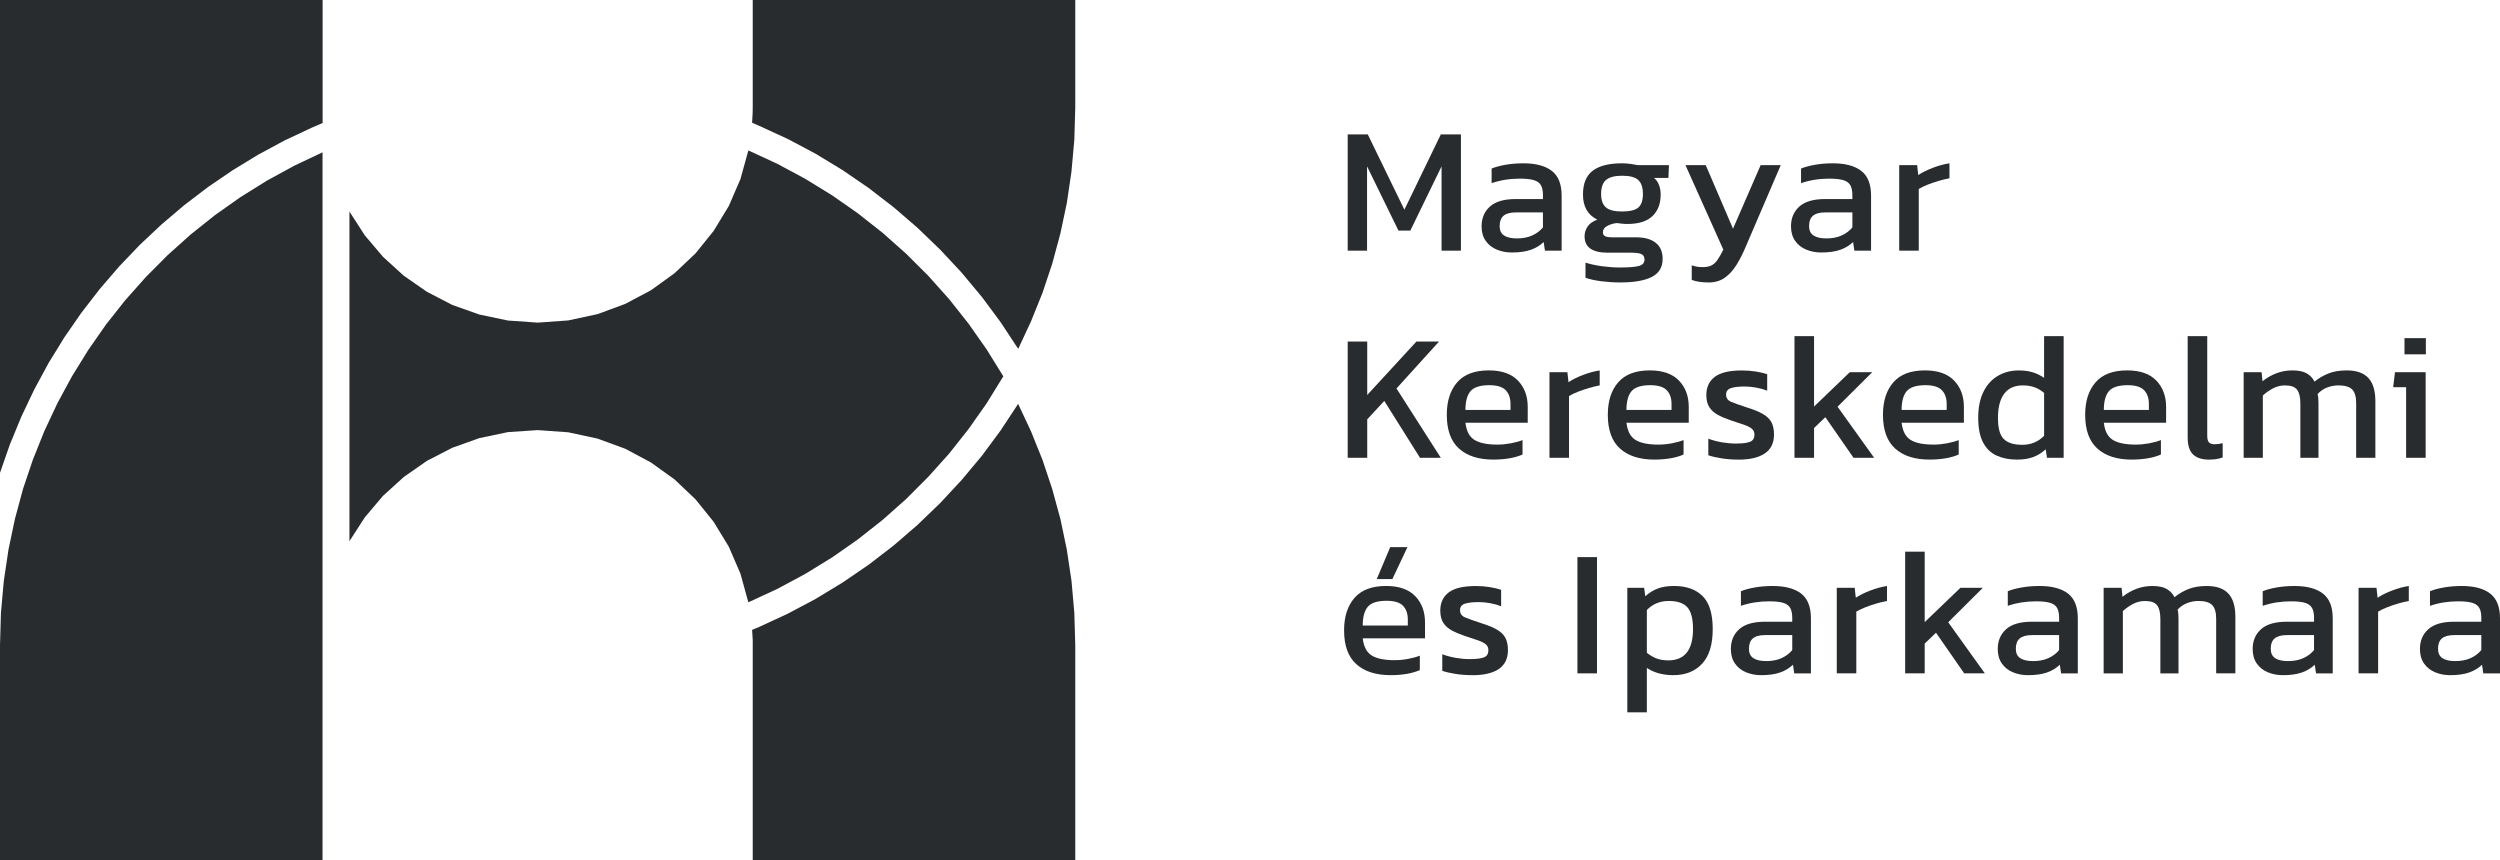<svg width="186" height="64" viewBox="0 0 186 64" fill="none" xmlns="http://www.w3.org/2000/svg">
<path d="M100.268 18.651V10H101.763L104.486 15.601L107.197 10H108.693V18.651H107.252V12.377L104.928 17.159H104.046L101.709 12.377V18.651H100.268Z" fill="#292C2F"/>
<path d="M112.473 18.785C112.072 18.785 111.7 18.713 111.357 18.57C111.014 18.428 110.741 18.211 110.536 17.919C110.331 17.628 110.229 17.268 110.229 16.838C110.229 16.229 110.436 15.739 110.85 15.367C111.265 14.995 111.903 14.809 112.766 14.809H114.796V14.526C114.796 14.223 114.749 13.981 114.656 13.801C114.562 13.622 114.393 13.492 114.149 13.412C113.903 13.331 113.546 13.291 113.074 13.291C112.326 13.291 111.627 13.403 110.976 13.627V12.54C111.261 12.423 111.609 12.329 112.018 12.258C112.427 12.186 112.868 12.15 113.34 12.15C114.266 12.15 114.971 12.339 115.457 12.715C115.943 13.09 116.186 13.704 116.186 14.555V18.652H114.943L114.849 18.007C114.591 18.258 114.272 18.45 113.895 18.585C113.516 18.719 113.041 18.786 112.472 18.786M112.859 17.738C113.295 17.738 113.675 17.664 114.001 17.516C114.325 17.369 114.59 17.169 114.795 16.918V15.804H112.791C112.365 15.804 112.055 15.887 111.863 16.053C111.672 16.219 111.575 16.472 111.575 16.812C111.575 17.152 111.686 17.38 111.91 17.524C112.133 17.668 112.448 17.738 112.858 17.738" fill="#292C2F"/>
<path d="M120.577 21.015C120.105 21.015 119.634 20.985 119.162 20.928C118.69 20.869 118.289 20.783 117.96 20.666V19.538C118.316 19.654 118.726 19.743 119.188 19.807C119.65 19.869 120.092 19.901 120.51 19.901C121.151 19.901 121.618 19.865 121.911 19.793C122.205 19.721 122.351 19.56 122.351 19.309C122.351 19.121 122.28 18.989 122.138 18.914C121.995 18.837 121.724 18.8 121.323 18.8H119.615C118.467 18.8 117.892 18.393 117.892 17.577C117.892 17.318 117.967 17.076 118.119 16.852C118.271 16.628 118.511 16.457 118.84 16.341C118.475 16.162 118.207 15.915 118.033 15.601C117.859 15.288 117.773 14.912 117.773 14.473C117.773 13.658 118.016 13.067 118.5 12.7C118.985 12.333 119.713 12.149 120.683 12.149C120.888 12.149 121.103 12.165 121.324 12.196C121.548 12.227 121.72 12.257 121.846 12.284H124.17L124.13 13.238H123.062C123.23 13.38 123.355 13.56 123.435 13.775C123.515 13.989 123.555 14.223 123.555 14.473C123.555 15.154 123.35 15.688 122.941 16.079C122.531 16.468 121.913 16.663 121.084 16.663C120.942 16.663 120.81 16.657 120.691 16.643C120.571 16.63 120.439 16.615 120.297 16.596C120.03 16.622 119.79 16.695 119.576 16.811C119.363 16.927 119.256 17.083 119.256 17.281C119.256 17.415 119.309 17.511 119.416 17.57C119.523 17.628 119.701 17.656 119.95 17.656H121.725C122.358 17.656 122.845 17.793 123.187 18.066C123.53 18.338 123.701 18.735 123.701 19.253C123.701 19.88 123.431 20.33 122.894 20.604C122.355 20.877 121.583 21.013 120.577 21.013M120.685 15.734C121.263 15.734 121.666 15.636 121.893 15.439C122.12 15.242 122.233 14.907 122.233 14.432C122.233 13.957 122.12 13.612 121.893 13.398C121.666 13.183 121.263 13.075 120.685 13.075C120.141 13.075 119.745 13.178 119.496 13.384C119.247 13.59 119.123 13.94 119.123 14.432C119.123 14.89 119.241 15.221 119.476 15.427C119.712 15.633 120.115 15.735 120.685 15.735" fill="#292C2F"/>
<path d="M127.094 21.014C126.613 21.014 126.204 20.952 125.865 20.826V19.738C126.017 19.793 126.157 19.828 126.285 19.846C126.415 19.865 126.545 19.874 126.679 19.874C126.955 19.874 127.177 19.829 127.347 19.74C127.516 19.65 127.665 19.509 127.794 19.317C127.924 19.125 128.063 18.875 128.215 18.572L125.398 12.286H126.907L128.936 17.014L130.992 12.286H132.488L129.91 18.29C129.688 18.827 129.449 19.299 129.196 19.707C128.942 20.115 128.649 20.435 128.315 20.669C127.981 20.902 127.574 21.018 127.093 21.018" fill="#292C2F"/>
<path d="M135.494 18.785C135.093 18.785 134.721 18.713 134.378 18.57C134.035 18.428 133.761 18.211 133.557 17.919C133.352 17.628 133.25 17.268 133.25 16.838C133.25 16.229 133.457 15.739 133.871 15.367C134.285 14.995 134.924 14.809 135.787 14.809H137.817V14.526C137.817 14.223 137.77 13.981 137.676 13.801C137.583 13.622 137.414 13.492 137.17 13.412C136.924 13.331 136.567 13.291 136.094 13.291C135.347 13.291 134.648 13.403 133.998 13.627V12.54C134.283 12.423 134.631 12.329 135.04 12.258C135.449 12.186 135.891 12.15 136.362 12.15C137.288 12.15 137.993 12.339 138.479 12.715C138.964 13.09 139.207 13.704 139.207 14.555V18.652H137.965L137.871 18.007C137.612 18.258 137.294 18.45 136.917 18.585C136.538 18.719 136.064 18.786 135.494 18.786M135.881 17.738C136.318 17.738 136.697 17.664 137.023 17.516C137.347 17.369 137.612 17.169 137.817 16.918V15.804H135.813C135.385 15.804 135.076 15.887 134.885 16.053C134.692 16.219 134.597 16.472 134.597 16.812C134.597 17.152 134.708 17.38 134.932 17.524C135.155 17.668 135.47 17.738 135.88 17.738" fill="#292C2F"/>
<path d="M141.301 18.651V12.284H142.637L142.717 13.023C143.019 12.826 143.38 12.648 143.798 12.486C144.216 12.325 144.63 12.214 145.04 12.15V13.265C144.791 13.31 144.521 13.376 144.232 13.46C143.942 13.545 143.669 13.64 143.411 13.741C143.153 13.844 142.935 13.95 142.756 14.058V18.651H141.3H141.301Z" fill="#292C2F"/>
<path d="M103.472 50.232C102.369 50.232 101.513 49.959 100.908 49.412C100.302 48.866 100 48.029 100 46.901C100 45.881 100.258 45.075 100.774 44.483C101.291 43.892 102.074 43.596 103.125 43.596C104.086 43.596 104.81 43.849 105.295 44.355C105.779 44.861 106.022 45.512 106.022 46.31V47.492H101.387C101.459 48.109 101.681 48.535 102.055 48.768C102.429 49.001 102.999 49.117 103.764 49.117C104.085 49.117 104.414 49.086 104.753 49.023C105.091 48.961 105.386 48.88 105.635 48.781V49.855C105.35 49.98 105.022 50.075 104.653 50.138C104.284 50.201 103.89 50.232 103.472 50.232ZM101.388 46.538H104.741V46.095C104.741 45.656 104.621 45.314 104.381 45.067C104.141 44.822 103.735 44.698 103.165 44.698C102.488 44.698 102.023 44.845 101.769 45.14C101.515 45.435 101.388 45.902 101.388 46.537M102.43 43.084L103.432 40.707H104.714L103.592 43.084H102.43Z" fill="#292C2F"/>
<path d="M109.535 50.232C109.099 50.232 108.682 50.201 108.286 50.138C107.89 50.076 107.562 49.999 107.305 49.91V48.675C107.607 48.791 107.941 48.88 108.306 48.944C108.671 49.007 109.017 49.038 109.348 49.038C109.846 49.038 110.202 48.993 110.416 48.904C110.629 48.815 110.736 48.64 110.736 48.381C110.736 48.192 110.671 48.045 110.543 47.938C110.413 47.83 110.222 47.732 109.968 47.643C109.714 47.553 109.392 47.446 109 47.32C108.626 47.195 108.301 47.059 108.025 46.911C107.749 46.764 107.535 46.573 107.384 46.341C107.232 46.108 107.157 45.804 107.157 45.427C107.157 44.845 107.366 44.395 107.784 44.076C108.202 43.759 108.874 43.6 109.802 43.6C110.167 43.6 110.514 43.627 110.843 43.681C111.173 43.734 111.454 43.802 111.684 43.882V45.104C111.435 45.006 111.162 44.929 110.863 44.876C110.565 44.822 110.286 44.796 110.028 44.796C109.566 44.796 109.216 44.837 108.98 44.917C108.745 44.998 108.626 45.159 108.626 45.401C108.626 45.643 108.749 45.829 108.994 45.931C109.238 46.034 109.633 46.176 110.175 46.354C110.673 46.507 111.07 46.668 111.364 46.838C111.657 47.008 111.869 47.211 111.998 47.449C112.126 47.688 112.191 47.994 112.191 48.37C112.191 48.996 111.964 49.465 111.511 49.773C111.057 50.082 110.397 50.237 109.534 50.237" fill="#292C2F"/>
<path d="M118.816 41.449H117.36V50.098H118.816V41.449Z" fill="#292C2F"/>
<path d="M121.072 53V43.732H122.327L122.407 44.363C122.692 44.104 123.004 43.91 123.341 43.785C123.679 43.66 124.08 43.596 124.543 43.596C125.451 43.596 126.16 43.844 126.666 44.342C127.174 44.839 127.427 45.66 127.427 46.807C127.427 47.954 127.164 48.811 126.639 49.379C126.114 49.947 125.398 50.232 124.489 50.232C123.724 50.232 123.069 50.054 122.526 49.695V52.999H121.07L121.072 53ZM124.117 49.132C125.346 49.132 125.96 48.353 125.96 46.795C125.96 46.043 125.822 45.507 125.546 45.19C125.269 44.873 124.807 44.712 124.156 44.712C123.505 44.712 122.963 44.936 122.526 45.383V48.567C122.731 48.737 122.96 48.873 123.214 48.976C123.468 49.079 123.768 49.131 124.116 49.131" fill="#292C2F"/>
<path d="M131.02 50.232C130.619 50.232 130.247 50.16 129.904 50.018C129.561 49.875 129.287 49.658 129.083 49.367C128.878 49.075 128.776 48.715 128.776 48.285C128.776 47.676 128.983 47.187 129.397 46.814C129.811 46.442 130.45 46.256 131.313 46.256H133.343V45.974C133.343 45.67 133.296 45.428 133.202 45.248C133.109 45.07 132.94 44.939 132.696 44.859C132.45 44.778 132.093 44.739 131.62 44.739C130.873 44.739 130.174 44.85 129.524 45.075V43.987C129.809 43.87 130.157 43.776 130.566 43.706C130.975 43.634 131.417 43.598 131.888 43.598C132.814 43.598 133.519 43.786 134.005 44.162C134.49 44.538 134.733 45.151 134.733 46.002V50.099H133.491L133.397 49.455C133.139 49.705 132.82 49.897 132.443 50.032C132.064 50.166 131.589 50.233 131.02 50.233M131.407 49.185C131.843 49.185 132.223 49.111 132.549 48.964C132.873 48.816 133.138 48.616 133.343 48.366V47.251H131.339C130.911 47.251 130.602 47.334 130.411 47.5C130.218 47.666 130.123 47.919 130.123 48.259C130.123 48.599 130.234 48.827 130.458 48.971C130.681 49.115 130.996 49.185 131.406 49.185" fill="#292C2F"/>
<path d="M136.655 50.098V43.732H137.99L138.07 44.471C138.372 44.273 138.734 44.095 139.152 43.934C139.57 43.773 139.984 43.661 140.393 43.598V44.712C140.144 44.757 139.874 44.823 139.586 44.907C139.296 44.993 139.022 45.087 138.764 45.189C138.507 45.292 138.289 45.397 138.11 45.505V50.098H136.654H136.655Z" fill="#292C2F"/>
<path d="M141.743 50.098V41.046H143.198V46.284L145.856 43.732H147.524L144.947 46.297L147.672 50.098H146.136L144.039 47.076L143.198 47.882V50.098H141.743Z" fill="#292C2F"/>
<path d="M150.876 50.232C150.475 50.232 150.103 50.16 149.76 50.018C149.417 49.875 149.143 49.658 148.939 49.367C148.734 49.075 148.632 48.715 148.632 48.285C148.632 47.676 148.839 47.187 149.253 46.814C149.668 46.442 150.306 46.256 151.169 46.256H153.199V45.974C153.199 45.67 153.152 45.428 153.058 45.248C152.965 45.07 152.796 44.939 152.552 44.859C152.306 44.778 151.949 44.739 151.476 44.739C150.729 44.739 150.03 44.85 149.379 45.075V43.987C149.664 43.87 150.012 43.776 150.421 43.706C150.83 43.634 151.27 43.598 151.743 43.598C152.669 43.598 153.374 43.786 153.86 44.162C154.346 44.538 154.589 45.151 154.589 46.002V50.099H153.346L153.252 49.455C152.994 49.705 152.675 49.897 152.298 50.032C151.919 50.166 151.444 50.233 150.875 50.233M151.262 49.185C151.698 49.185 152.078 49.111 152.404 48.964C152.728 48.816 152.993 48.616 153.198 48.366V47.251H151.194C150.767 47.251 150.458 47.334 150.266 47.5C150.074 47.666 149.978 47.919 149.978 48.259C149.978 48.599 150.089 48.827 150.312 48.971C150.536 49.115 150.851 49.185 151.261 49.185" fill="#292C2F"/>
<path d="M156.511 50.098V43.732H157.846L157.913 44.404C158.224 44.153 158.567 43.956 158.941 43.812C159.314 43.67 159.715 43.598 160.143 43.598C160.596 43.598 160.95 43.672 161.204 43.82C161.458 43.967 161.652 44.171 161.785 44.431C162.078 44.189 162.417 43.989 162.8 43.833C163.182 43.677 163.642 43.598 164.175 43.598C164.905 43.598 165.444 43.786 165.792 44.162C166.138 44.538 166.312 45.115 166.312 45.894V50.098H164.883V46.042C164.883 45.55 164.781 45.205 164.576 45.008C164.371 44.81 164.037 44.712 163.575 44.712C163.272 44.712 162.986 44.767 162.713 44.874C162.442 44.982 162.208 45.143 162.013 45.357C162.04 45.455 162.057 45.558 162.066 45.666C162.075 45.774 162.08 45.891 162.08 46.016V50.099H160.731V46.057C160.731 45.592 160.651 45.251 160.49 45.036C160.33 44.822 160.027 44.714 159.583 44.714C159.271 44.714 158.975 44.788 158.695 44.936C158.416 45.083 158.164 45.261 157.941 45.467V50.101H156.512L156.511 50.098Z" fill="#292C2F"/>
<path d="M169.842 50.232C169.441 50.232 169.069 50.16 168.726 50.018C168.383 49.875 168.109 49.658 167.905 49.367C167.7 49.075 167.598 48.715 167.598 48.285C167.598 47.676 167.805 47.187 168.219 46.814C168.633 46.442 169.272 46.256 170.135 46.256H172.165V45.974C172.165 45.67 172.118 45.428 172.024 45.248C171.931 45.07 171.762 44.939 171.518 44.859C171.272 44.778 170.915 44.739 170.442 44.739C169.695 44.739 168.996 44.85 168.345 45.075V43.987C168.63 43.87 168.977 43.776 169.387 43.706C169.796 43.634 170.236 43.598 170.709 43.598C171.635 43.598 172.34 43.786 172.826 44.162C173.312 44.538 173.555 45.151 173.555 46.002V50.099H172.312L172.218 49.455C171.96 49.705 171.641 49.897 171.264 50.032C170.885 50.166 170.41 50.233 169.841 50.233M170.228 49.185C170.664 49.185 171.044 49.111 171.37 48.964C171.694 48.816 171.959 48.616 172.164 48.366V47.251H170.16C169.733 47.251 169.424 47.334 169.231 47.5C169.04 47.666 168.944 47.919 168.944 48.259C168.944 48.599 169.055 48.827 169.278 48.971C169.502 49.115 169.817 49.185 170.227 49.185" fill="#292C2F"/>
<path d="M175.477 50.098V43.732H176.812L176.892 44.471C177.194 44.273 177.556 44.095 177.974 43.934C178.392 43.773 178.806 43.661 179.215 43.598V44.712C178.966 44.757 178.696 44.823 178.408 44.907C178.118 44.993 177.844 45.087 177.586 45.189C177.328 45.292 177.111 45.397 176.932 45.505V50.098H175.476H175.477Z" fill="#292C2F"/>
<path d="M182.287 50.232C181.887 50.232 181.514 50.16 181.171 50.018C180.829 49.875 180.555 49.658 180.35 49.367C180.146 49.075 180.043 48.715 180.043 48.285C180.043 47.676 180.25 47.187 180.665 46.814C181.079 46.442 181.718 46.256 182.581 46.256H184.61V45.974C184.61 45.67 184.564 45.428 184.47 45.248C184.376 45.07 184.207 44.939 183.963 44.859C183.718 44.778 183.36 44.739 182.888 44.739C182.141 44.739 181.441 44.85 180.79 45.075V43.987C181.075 43.87 181.423 43.776 181.832 43.706C182.242 43.634 182.682 43.598 183.154 43.598C184.08 43.598 184.785 43.786 185.271 44.162C185.757 44.538 186 45.151 186 46.002V50.099H184.757L184.663 49.455C184.406 49.705 184.086 49.897 183.709 50.032C183.33 50.166 182.856 50.233 182.286 50.233M182.673 49.185C183.11 49.185 183.49 49.111 183.815 48.964C184.139 48.816 184.404 48.616 184.609 48.366V47.251H182.605C182.179 47.251 181.869 47.334 181.677 47.5C181.486 47.666 181.39 47.919 181.39 48.259C181.39 48.599 181.501 48.827 181.724 48.971C181.947 49.115 182.263 49.185 182.672 49.185" fill="#292C2F"/>
<path d="M100.268 34.06V25.411H101.722V29.386L105.381 25.411H107.064L103.899 28.903L107.197 34.06H105.649L102.991 29.829L101.722 31.199V34.06H100.268Z" fill="#292C2F"/>
<path d="M111.115 34.194C110.011 34.194 109.155 33.921 108.55 33.374C107.944 32.828 107.641 31.991 107.641 30.862C107.641 29.841 107.899 29.035 108.415 28.444C108.932 27.852 109.715 27.557 110.766 27.557C111.727 27.557 112.45 27.81 112.936 28.316C113.42 28.822 113.663 29.473 113.663 30.27V31.452H109.03C109.101 32.07 109.323 32.495 109.698 32.728C110.071 32.961 110.641 33.078 111.407 33.078C111.727 33.078 112.057 33.047 112.396 32.984C112.734 32.92 113.028 32.84 113.277 32.742V33.817C112.993 33.942 112.666 34.037 112.296 34.099C111.926 34.161 111.533 34.193 111.113 34.193M109.03 30.499H112.382V30.056C112.382 29.617 112.261 29.275 112.021 29.028C111.78 28.781 111.375 28.658 110.805 28.658C110.128 28.658 109.663 28.806 109.409 29.101C109.155 29.396 109.028 29.863 109.028 30.499" fill="#292C2F"/>
<path d="M115.28 34.06V27.694H116.615L116.695 28.433C116.997 28.235 117.359 28.057 117.777 27.896C118.195 27.735 118.609 27.623 119.018 27.56V28.674C118.769 28.719 118.499 28.785 118.211 28.869C117.921 28.955 117.647 29.049 117.39 29.151C117.131 29.254 116.914 29.359 116.735 29.467V34.06H115.279H115.28Z" fill="#292C2F"/>
<path d="M123.094 34.194C121.991 34.194 121.135 33.921 120.529 33.374C119.924 32.828 119.621 31.991 119.621 30.862C119.621 29.841 119.878 29.035 120.395 28.444C120.912 27.852 121.695 27.557 122.745 27.557C123.707 27.557 124.429 27.81 124.915 28.316C125.4 28.822 125.643 29.473 125.643 30.27V31.452H121.009C121.081 32.07 121.302 32.495 121.677 32.728C122.051 32.961 122.621 33.078 123.386 33.078C123.707 33.078 124.036 33.047 124.375 32.984C124.713 32.92 125.008 32.84 125.257 32.742V33.817C124.972 33.942 124.645 34.037 124.275 34.099C123.905 34.161 123.512 34.193 123.093 34.193M121.009 30.499H124.362V30.056C124.362 29.617 124.241 29.275 124 29.028C123.76 28.781 123.354 28.658 122.785 28.658C122.108 28.658 121.643 28.806 121.389 29.101C121.135 29.396 121.008 29.863 121.008 30.499" fill="#292C2F"/>
<path d="M129.33 34.194C128.893 34.194 128.476 34.163 128.081 34.1C127.685 34.038 127.357 33.961 127.099 33.872V32.636C127.401 32.753 127.735 32.842 128.1 32.906C128.465 32.968 128.812 33 129.142 33C129.64 33 129.997 32.955 130.21 32.866C130.423 32.777 130.531 32.602 130.531 32.341C130.531 32.153 130.466 32.005 130.337 31.899C130.208 31.791 130.016 31.693 129.762 31.604C129.508 31.514 129.187 31.406 128.794 31.281C128.421 31.156 128.095 31.02 127.819 30.872C127.543 30.724 127.33 30.533 127.178 30.302C127.026 30.068 126.951 29.765 126.951 29.389C126.951 28.807 127.161 28.357 127.579 28.038C127.997 27.721 128.669 27.561 129.596 27.561C129.961 27.561 130.309 27.588 130.638 27.642C130.967 27.695 131.248 27.763 131.479 27.842V29.065C131.23 28.967 130.956 28.89 130.658 28.837C130.359 28.784 130.081 28.756 129.823 28.756C129.36 28.756 129.01 28.797 128.775 28.878C128.539 28.958 128.421 29.12 128.421 29.361C128.421 29.603 128.543 29.789 128.788 29.892C129.032 29.995 129.427 30.137 129.97 30.315C130.468 30.468 130.865 30.629 131.158 30.799C131.452 30.969 131.664 31.172 131.792 31.41C131.92 31.648 131.986 31.954 131.986 32.33C131.986 32.956 131.759 33.425 131.305 33.734C130.851 34.043 130.191 34.198 129.328 34.198" fill="#292C2F"/>
<path d="M133.509 34.06V25.008H134.965V30.246L137.622 27.694H139.292L136.714 30.259L139.438 34.06H137.903L135.806 31.038L134.965 31.844V34.06H133.509Z" fill="#292C2F"/>
<path d="M143.564 34.194C142.461 34.194 141.605 33.921 141.001 33.374C140.395 32.828 140.092 31.991 140.092 30.862C140.092 29.841 140.35 29.035 140.866 28.444C141.383 27.852 142.166 27.557 143.216 27.557C144.178 27.557 144.901 27.81 145.387 28.316C145.872 28.822 146.114 29.473 146.114 30.27V31.452H141.48C141.552 32.07 141.774 32.495 142.147 32.728C142.521 32.961 143.092 33.078 143.858 33.078C144.178 33.078 144.507 33.047 144.847 32.984C145.184 32.92 145.479 32.84 145.728 32.742V33.817C145.443 33.942 145.117 34.037 144.747 34.099C144.377 34.161 143.983 34.193 143.564 34.193M141.48 30.499H144.833V30.056C144.833 29.617 144.713 29.275 144.473 29.028C144.232 28.781 143.827 28.658 143.257 28.658C142.58 28.658 142.115 28.806 141.861 29.101C141.607 29.396 141.48 29.863 141.48 30.499Z" fill="#292C2F"/>
<path d="M150.064 34.195C149.495 34.195 148.992 34.096 148.555 33.9C148.119 33.703 147.781 33.377 147.541 32.919C147.3 32.463 147.179 31.849 147.179 31.079C147.179 30.309 147.309 29.675 147.567 29.152C147.824 28.629 148.183 28.232 148.642 27.963C149.1 27.694 149.618 27.56 150.197 27.56C150.58 27.56 150.92 27.604 151.218 27.694C151.517 27.783 151.804 27.922 152.08 28.11V25.008H153.536V34.06H152.294L152.201 33.429C151.916 33.688 151.604 33.882 151.266 34.007C150.929 34.132 150.528 34.195 150.064 34.195ZM150.451 33.094C151.101 33.094 151.645 32.871 152.081 32.422V29.239C151.662 28.863 151.138 28.674 150.506 28.674C149.873 28.674 149.428 28.88 149.116 29.292C148.804 29.704 148.649 30.304 148.649 31.091C148.649 31.879 148.793 32.377 149.083 32.664C149.373 32.95 149.829 33.093 150.451 33.093" fill="#292C2F"/>
<path d="M158.61 34.194C157.506 34.194 156.65 33.921 156.045 33.374C155.439 32.828 155.136 31.991 155.136 30.862C155.136 29.841 155.394 29.035 155.911 28.444C156.427 27.852 157.21 27.557 158.261 27.557C159.222 27.557 159.945 27.81 160.431 28.316C160.915 28.822 161.158 29.473 161.158 30.27V31.452H156.525C156.596 32.07 156.818 32.495 157.193 32.728C157.566 32.961 158.136 33.078 158.902 33.078C159.222 33.078 159.552 33.047 159.891 32.984C160.229 32.92 160.523 32.84 160.772 32.742V33.817C160.488 33.942 160.161 34.037 159.791 34.099C159.421 34.161 159.028 34.193 158.608 34.193M156.525 30.499H159.877V30.056C159.877 29.617 159.756 29.275 159.517 29.028C159.277 28.781 158.871 28.658 158.301 28.658C157.624 28.658 157.16 28.806 156.906 29.101C156.652 29.396 156.525 29.863 156.525 30.499Z" fill="#292C2F"/>
<path d="M164.338 34.194C163.822 34.194 163.43 34.066 163.163 33.811C162.896 33.555 162.763 33.133 162.763 32.542V25.006H164.219V32.407C164.219 32.658 164.263 32.828 164.352 32.918C164.441 33.007 164.574 33.052 164.753 33.052C164.966 33.052 165.171 33.025 165.367 32.971V34.033C165.197 34.095 165.035 34.138 164.878 34.161C164.723 34.183 164.543 34.194 164.337 34.194" fill="#292C2F"/>
<path d="M166.928 34.06V27.694H168.263L168.33 28.364C168.642 28.114 168.985 27.917 169.358 27.773C169.732 27.629 170.132 27.558 170.56 27.558C171.014 27.558 171.368 27.633 171.622 27.78C171.876 27.928 172.069 28.131 172.202 28.392C172.496 28.15 172.835 27.95 173.217 27.794C173.599 27.638 174.058 27.558 174.593 27.558C175.323 27.558 175.861 27.747 176.208 28.123C176.555 28.498 176.728 29.076 176.728 29.855V34.059H175.299V30.003C175.299 29.51 175.197 29.166 174.992 28.968C174.788 28.771 174.453 28.673 173.991 28.673C173.689 28.673 173.402 28.728 173.129 28.834C172.858 28.942 172.624 29.104 172.428 29.318C172.455 29.416 172.472 29.519 172.481 29.627C172.49 29.735 172.495 29.851 172.495 29.977V34.06H171.146V30.017C171.146 29.552 171.066 29.211 170.905 28.997C170.745 28.782 170.442 28.674 169.997 28.674C169.685 28.674 169.389 28.749 169.109 28.896C168.828 29.044 168.577 29.221 168.355 29.427V34.061H166.926L166.928 34.06Z" fill="#292C2F"/>
<path d="M179.014 34.06V28.808H178.052L178.185 27.694H180.469V34.06H179.013H179.014ZM178.894 25.155H180.484V26.364H178.894V25.155Z" fill="#292C2F"/>
<path fill-rule="evenodd" clip-rule="evenodd" d="M23.997 11.332L21.892 12.329L19.851 13.443L17.89 14.666L16 16L14.196 17.438L12.48 18.975L10.856 20.605L9.325 22.327L7.893 24.136L6.571 26.033L5.353 27.999L4.274 29.994L3.306 32.058L2.453 34.181L1.717 36.361L1.113 38.599L0.632 40.884L0.284 43.216L0.07 45.587L0 48V64H23.997V11.332Z" fill="#292C2F"/>
<path fill-rule="evenodd" clip-rule="evenodd" d="M24.003 0H0V8.003H0.035H0V35.178L0.736 33.067L1.589 30.997L2.552 28.973L3.619 27.001L4.79 25.099L6.054 23.272L7.417 21.509L8.867 19.822L10.404 18.215L12.027 16.69L13.721 15.252L15.49 13.906L17.328 12.654L19.224 11.5L21.184 10.444L23.197 9.499L24.003 9.151V8.003H23.985H24.003V0Z" fill="#292C2F"/>
<path fill-rule="evenodd" clip-rule="evenodd" d="M74.647 27.999L73.412 26.004L72.067 24.09L70.617 22.257L69.057 20.512L67.404 18.865L65.659 17.316L63.82 15.867L61.901 14.527L59.9 13.298L57.824 12.184L55.678 11.193L55.087 13.327L54.223 15.327L53.097 17.177L51.746 18.853L50.181 20.332L48.429 21.596L46.515 22.611L44.457 23.371L42.276 23.84L40.003 24.003L37.782 23.846L35.659 23.4L33.647 22.686L31.768 21.712L30.046 20.518L28.491 19.103L27.14 17.508L25.998 15.739V40.264L27.14 38.495L28.491 36.895L30.046 35.485L31.768 34.285L33.647 33.316L35.659 32.597L37.782 32.151L40.003 32L42.276 32.162L44.457 32.632L46.515 33.386L48.429 34.407L50.181 35.665L51.746 37.15L53.097 38.826L54.223 40.676L55.087 42.676L55.678 44.81L57.824 43.819L59.9 42.705L61.901 41.476L63.82 40.136L65.659 38.687L67.404 37.138L69.057 35.485L70.617 33.746L72.067 31.913L73.412 29.999L74.647 27.999Z" fill="#292C2F"/>
<path fill-rule="evenodd" clip-rule="evenodd" d="M80 48L79.93 45.599L79.722 43.233L79.374 40.908L78.898 38.629L78.289 36.396L77.564 34.221L76.712 32.104L75.749 30.046L74.456 32.012L73.058 33.902L71.551 35.706L69.95 37.428L68.257 39.058L66.482 40.589L64.621 42.021L62.684 43.343L60.677 44.561L58.601 45.663L56.467 46.649L55.956 46.863L56.003 47.617V64H80V48Z" fill="#292C2F"/>
<path fill-rule="evenodd" clip-rule="evenodd" d="M80 0H56.003V8.003H56.038H56.003L55.997 8.386L55.956 9.134L56.467 9.354L58.601 10.334L60.677 11.436L62.684 12.654L64.621 13.982L66.482 15.414L68.257 16.945L69.95 18.575L71.551 20.291L73.058 22.101L74.456 23.985L75.755 25.957L76.712 23.898L77.564 21.782L78.289 19.607L78.892 17.374L79.374 15.095L79.716 12.776L79.93 10.41L80 8.003H79.988H80V0Z" fill="#292C2F"/>
</svg>
